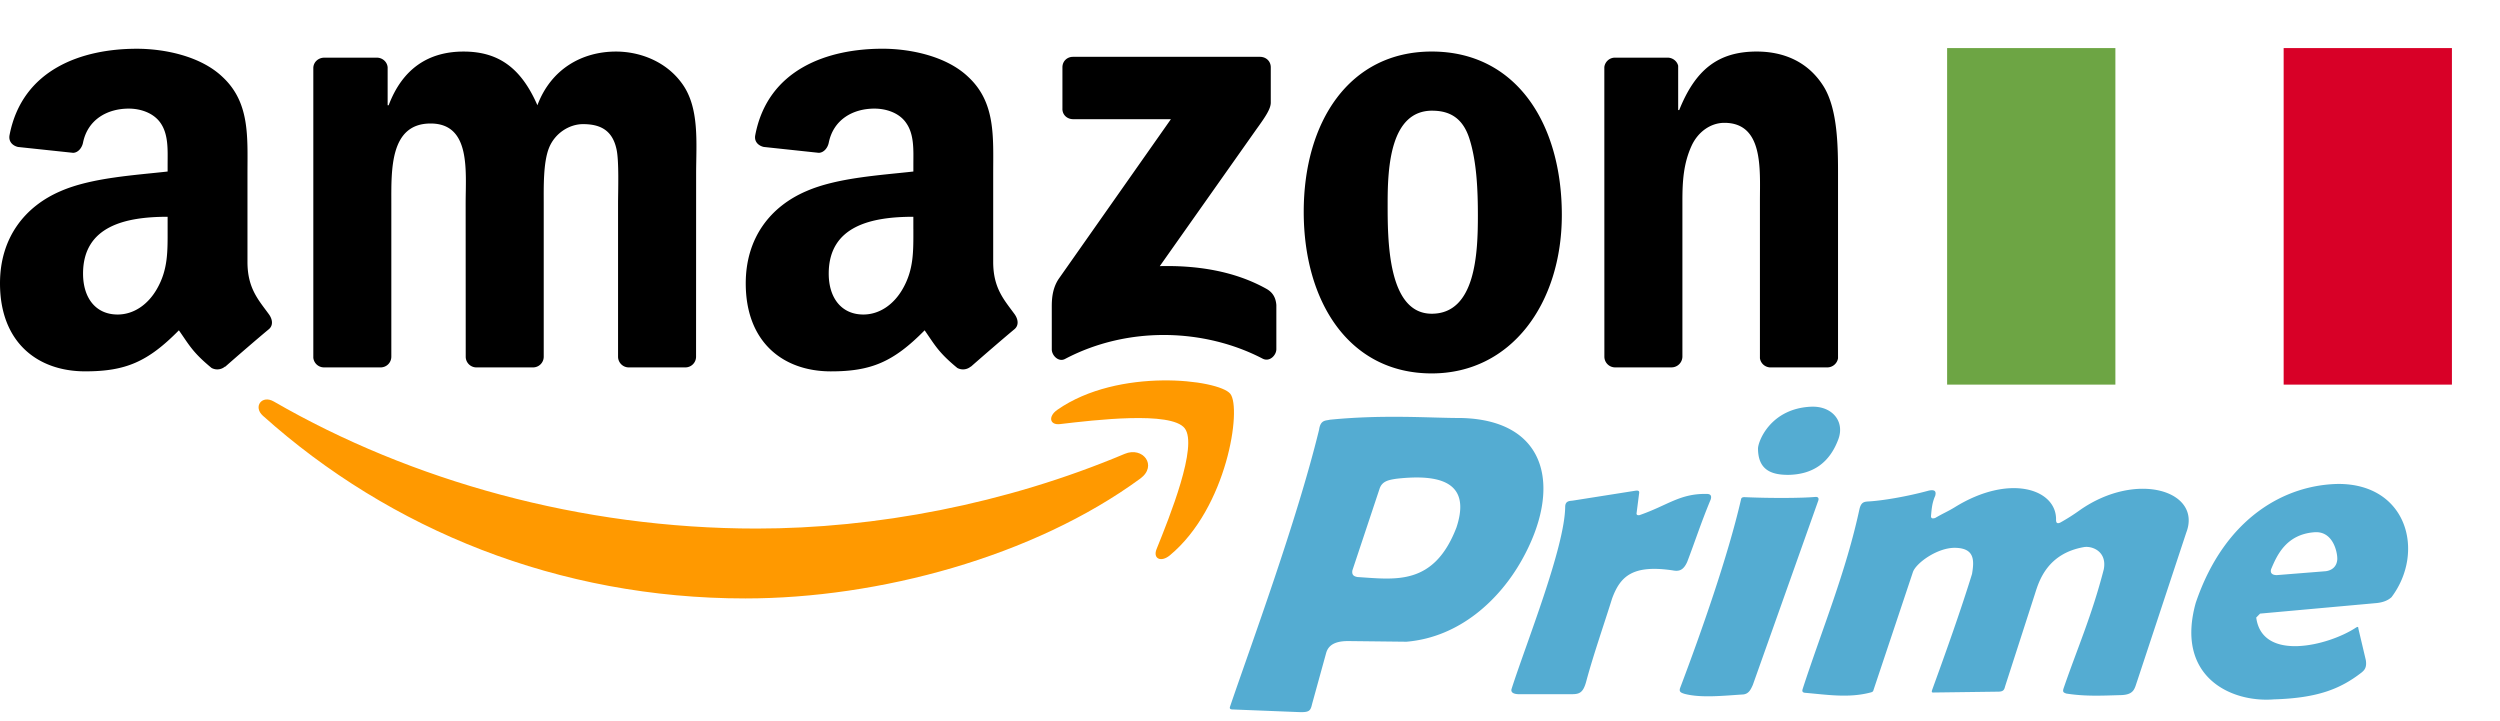 <svg width="104" height="30" fill="none" xmlns="http://www.w3.org/2000/svg"><path fill-rule="evenodd" clip-rule="evenodd" d="M47.435 19.91c-4.443 3.251-10.884 4.985-16.429 4.985-7.774 0-14.774-2.854-20.07-7.6-.415-.373-.043-.882.457-.591 5.715 3.3 12.78 5.284 20.08 5.284 4.922 0 10.337-1.01 15.316-3.108.752-.317 1.381.49.646 1.03Z" fill="#F90"/><path fill-rule="evenodd" clip-rule="evenodd" d="M49.282 17.814c-.566-.72-3.754-.34-5.185-.172-.436.053-.503-.324-.11-.595 2.54-1.774 6.706-1.261 7.192-.667.486.598-.126 4.743-2.513 6.722-.366.303-.715.142-.552-.261.536-1.328 1.737-4.304 1.168-5.027Z" fill="#F90"/><path fill-rule="evenodd" clip-rule="evenodd" d="M44.197 4.526V2.8c0-.26.2-.436.439-.436h7.778c.25 0 .45.179.45.436v1.477c-.004.248-.214.571-.586 1.083l-4.031 5.711c1.498-.036 3.079.185 4.437.945.306.171.39.423.412.67v1.84c0 .251-.28.545-.572.393-2.393-1.245-5.572-1.38-8.218.013-.27.146-.552-.145-.552-.396V12.79c0-.281.003-.76.286-1.186l4.67-6.646h-4.064c-.25 0-.45-.175-.45-.432ZM15.823 15.283h-2.367a.446.446 0 0 1-.422-.4V2.832c0-.241.203-.433.456-.433h2.206c.23.01.413.185.43.403v1.576h.043c.576-1.523 1.657-2.233 3.115-2.233 1.481 0 2.407.71 3.072 2.233.573-1.523 1.874-2.233 3.269-2.233.991 0 2.076.406 2.739 1.318.749 1.014.595 2.487.595 3.779l-.003 7.606a.445.445 0 0 1-.456.436h-2.363a.448.448 0 0 1-.426-.436V8.46c0-.508.047-1.777-.066-2.259-.177-.81-.706-1.037-1.392-1.037-.572 0-1.171.38-1.414.988-.243.607-.22 1.625-.22 2.308v6.388a.445.445 0 0 1-.456.436H19.8a.446.446 0 0 1-.426-.436l-.003-6.388c0-1.344.223-3.322-1.458-3.322-1.7 0-1.634 1.929-1.634 3.322v6.388a.445.445 0 0 1-.456.436ZM59.56 2.144c3.511 0 5.412 2.993 5.412 6.798 0 3.676-2.1 6.592-5.412 6.592-3.448 0-5.325-2.992-5.325-6.721 0-3.752 1.9-6.669 5.325-6.669Zm.02 2.46c-1.744 0-1.854 2.36-1.854 3.829 0 1.473-.023 4.618 1.834 4.618 1.834 0 1.92-2.537 1.92-4.083 0-1.017-.043-2.233-.352-3.197-.267-.84-.796-1.166-1.548-1.166ZM69.525 15.283h-2.357a.448.448 0 0 1-.426-.436L66.74 2.791a.447.447 0 0 1 .456-.393h2.193c.207.01.376.149.423.337v1.843h.043c.663-1.648 1.591-2.434 3.225-2.434 1.062 0 2.097.38 2.763 1.42.619.965.619 2.587.619 3.753v7.587a.454.454 0 0 1-.456.38h-2.373a.447.447 0 0 1-.42-.38V8.357c0-1.318.154-3.247-1.48-3.247-.576 0-1.106.383-1.368.965-.333.736-.377 1.47-.377 2.282v6.49a.454.454 0 0 1-.462.436ZM37.996 9.526c0 .915.023 1.678-.443 2.49-.376.661-.975 1.068-1.637 1.068-.909 0-1.441-.687-1.441-1.701 0-2.002 1.807-2.365 3.52-2.365v.508Zm2.386 5.724a.497.497 0 0 1-.559.056c-.785-.647-.928-.947-1.358-1.565-1.298 1.315-2.22 1.708-3.9 1.708-1.994 0-3.542-1.22-3.542-3.66 0-1.906 1.039-3.204 2.523-3.838 1.285-.562 3.079-.66 4.45-.816V6.83c0-.558.043-1.219-.29-1.701-.286-.433-.838-.611-1.328-.611-.902 0-1.704.459-1.9 1.41-.04.212-.197.42-.413.43l-2.293-.245c-.193-.043-.41-.198-.353-.492.526-2.761 3.042-3.594 5.292-3.594 1.152 0 2.656.304 3.565 1.17 1.151 1.067 1.041 2.49 1.041 4.04v3.659c0 1.1.46 1.582.892 2.177.15.211.183.465-.01.624-.482.4-1.34 1.143-1.813 1.559l-.004-.007ZM6.973 9.526c0 .915.023 1.678-.443 2.49-.376.661-.972 1.068-1.637 1.068-.909 0-1.438-.687-1.438-1.701 0-2.002 1.807-2.365 3.518-2.365v.508Zm2.386 5.724a.497.497 0 0 1-.559.056c-.785-.647-.925-.947-1.358-1.565-1.298 1.315-2.217 1.707-3.9 1.707C1.55 15.448 0 14.23 0 11.788c0-1.905 1.042-3.203 2.523-3.837 1.285-.562 3.079-.66 4.45-.816V6.83c0-.558.043-1.219-.286-1.701-.29-.433-.843-.611-1.328-.611-.902 0-1.708.459-1.904 1.41-.04.212-.197.42-.41.43L.75 6.114c-.193-.043-.406-.198-.353-.492.53-2.761 3.042-3.594 5.292-3.594 1.152 0 2.656.304 3.565 1.17 1.151 1.067 1.041 2.49 1.041 4.04v3.659c0 1.1.46 1.582.892 2.177.153.211.187.465-.006.624-.483.4-1.342 1.143-1.814 1.559l-.007-.007Z" fill="#000"/><path d="M58.432 17.341c-.93-.01-1.984.007-3.115.12-.154.045-.384-.01-.443.414-.941 3.848-2.828 8.946-3.702 11.513-.038.1.02.128.118.126l2.72.108c.454.02.507-.046.572-.333l.581-2.107c.108-.418.496-.524.989-.513l2.358.027c2.238-.191 3.884-1.773 4.79-3.384 1.69-2.997 1.106-5.836-2.512-5.923-.624.002-1.427-.037-2.356-.048Zm.351 2.524c1.55-.04 2.322.522 1.804 2.082-.94 2.44-2.55 2.156-4.113 2.058-.133-.025-.249-.069-.215-.276l1.13-3.395c.104-.32.38-.368.684-.416.252-.03.489-.047.71-.053ZM65.112 21.073c.008-.254.21-.23.324-.249l2.595-.41c.18-.03.168.057.152.143l-.098.766c-.019.087.021.122.117.107 1.18-.407 1.685-.912 2.82-.882.153.007.186.094.143.231-.413.993-.643 1.725-.975 2.59-.156.356-.344.41-.597.36-1.672-.247-2.187.24-2.529 1.167-.356 1.138-.777 2.342-1.067 3.415-.13.503-.28.57-.622.567h-2.157s-.42.026-.333-.23c.61-1.9 2.216-5.896 2.227-7.575ZM72.422 20.797c.013-.055.016-.114.144-.116 1.126.051 2.401.04 2.945-.008.11-.011.18.037.117.187l-2.712 7.637c-.083.179-.16.363-.395.392-.78.047-1.758.16-2.452-.027-.13-.043-.228-.075-.18-.231.897-2.368 1.994-5.499 2.533-7.834ZM75.103 28.822c-.139-.011-.134-.079-.115-.152.808-2.49 1.802-4.865 2.369-7.505.078-.3.208-.294.425-.308.537-.035 1.518-.192 2.452-.447.293-.063.312.063.27.218-.133.294-.149.57-.175.846.006.107.074.1.17.076.383-.222.529-.27.826-.453 2.29-1.415 4.238-.74 4.207.529.002.102.027.178.17.116a8.13 8.13 0 0 0 .82-.52c2.371-1.66 5.096-.793 4.425.939L88.9 28.354c-.102.292-.122.54-.647.562-.784.021-1.474.063-2.29-.063-.135-.042-.163-.08-.116-.223.56-1.634 1.174-3.015 1.67-4.945.142-.73-.462-.98-.817-.927-1.528.265-1.875 1.407-2.039 1.925l-1.248 3.867c-.036.148-.074.215-.26.223l-2.74.036c-.074 0-.05-.066-.026-.134.594-1.635 1.173-3.259 1.65-4.8.09-.545.119-1.053-.66-1.084-.756-.038-1.688.639-1.804 1.021l-1.637 4.899c-.014.071-.071.083-.126.098-.903.238-1.805.09-2.707.013ZM97.282 20.132c-2.175.03-4.718 1.355-5.937 4.94-.859 3.065 1.441 4.165 3.248 4.022 1.808-.054 2.759-.428 3.648-1.117.117-.097.226-.205.177-.517l-.31-1.312c.002-.098-.051-.069-.107-.035-1.142.75-3.895 1.431-4.142-.423l.16-.164 4.785-.433c.309-.022.53-.11.683-.25 1.405-1.87.666-4.709-2.205-4.711Zm-.877 2.008c.693.042.84.9.826 1.133-.022.3-.222.454-.476.489l-2.04.163c-.24-.001-.276-.13-.234-.254.233-.548.608-1.43 1.778-1.528a.95.95 0 0 1 .146-.003ZM75.355 16.918c-1.7.07-2.217 1.436-2.222 1.74.004.892.553 1.1 1.27 1.096 1.027-.02 1.709-.512 2.07-1.475.284-.755-.263-1.393-1.118-1.36Z" fill="#54ACD2"/><g filter="url(#a)"><path d="M95 2H81v14h21V2h-7Z" fill="#fff"/><path d="M81 2h7v14h-7V2Z" fill="#6DA544"/><path d="M95 2h7v14h-7V2Z" fill="#D80027"/></g><defs><filter id="a" x="79" y="0" width="25" height="18" filterUnits="userSpaceOnUse" color-interpolation-filters="sRGB"><feFlood flood-opacity="0" result="BackgroundImageFix"/><feColorMatrix in="SourceAlpha" values="0 0 0 0 0 0 0 0 0 0 0 0 0 0 0 0 0 0 127 0" result="hardAlpha"/><feOffset/><feGaussianBlur stdDeviation="1"/><feComposite in2="hardAlpha" operator="out"/><feColorMatrix values="0 0 0 0 0 0 0 0 0 0 0 0 0 0 0 0 0 0 0.25 0"/><feBlend in2="BackgroundImageFix" result="effect1_dropShadow_2288_633"/><feBlend in="SourceGraphic" in2="effect1_dropShadow_2288_633" result="shape"/></filter></defs></svg>